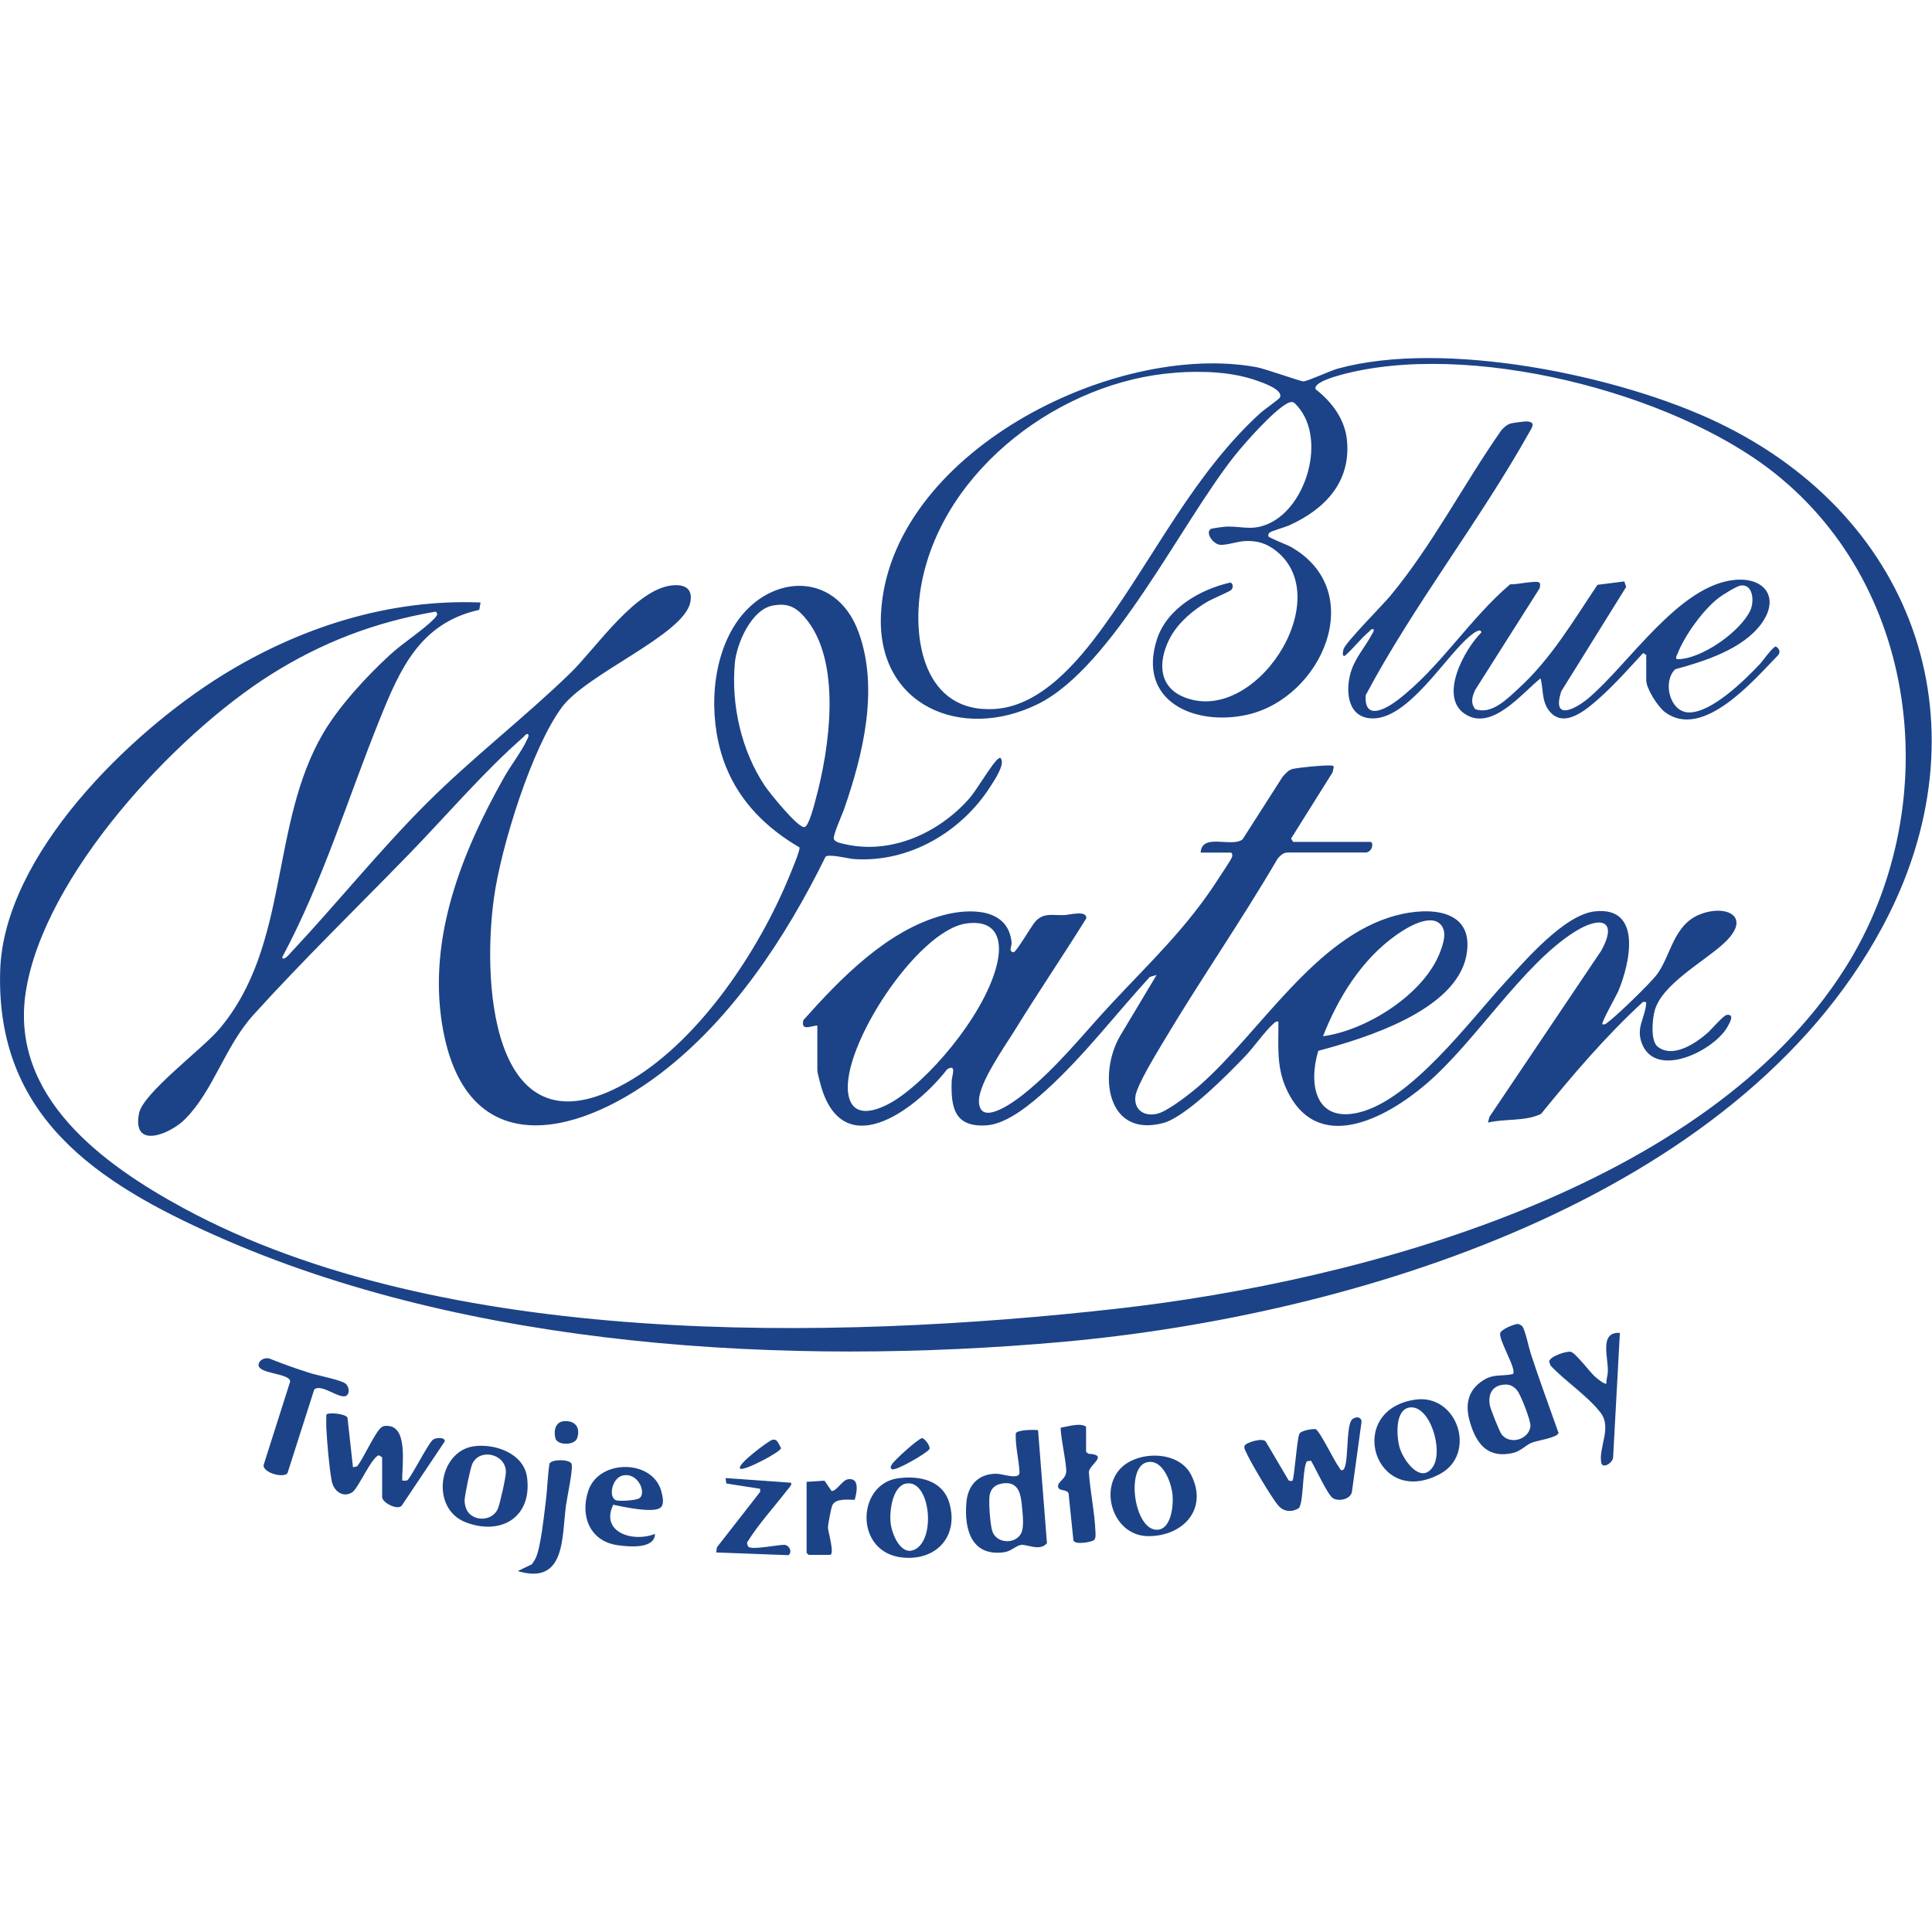<?xml version="1.0" encoding="UTF-8"?>
<svg xmlns="http://www.w3.org/2000/svg" id="Warstwa_1" viewBox="0 0 200 200">
  <defs>
    <style>.cls-1{fill:#1c4387;}</style>
  </defs>
  <path class="cls-1" d="M49.75,62.37l-.14.76c-6.12,1.36-8.19,6.1-10.3,11.33-3.32,8.22-5.88,16.77-10.09,24.62,0,.19.15.19.34.07s.52-.5.69-.69c4.68-5,8.98-10.36,13.84-15.23,4.78-4.78,10.18-8.92,14.96-13.56,2.63-2.55,6.86-8.92,10.75-9.09,1.27-.06,1.93.51,1.65,1.8-.71,3.36-10.7,7.35-13.28,10.83-3.13,4.21-6.3,14.45-7.03,19.69-1.34,9.63.06,27.44,14.3,18.84,7.09-4.29,13.08-13.31,16.2-20.86.19-.46,1.24-2.92,1.12-3.16-3.39-1.98-6.14-4.67-7.62-8.37-1.74-4.34-1.68-10.26.74-14.35,3.31-5.6,10.6-6.17,13.01.47,2.12,5.85.45,12.65-1.52,18.32-.19.55-1.2,2.75-1.04,3.09.15.32.82.44,1.15.51,4.78,1.09,9.7-1.16,12.84-4.71.79-.88,2.41-3.71,3.02-4.14.1-.07.25-.15.28,0,.42.6-.67,2.22-1.05,2.81-3,4.75-8.43,7.97-14.18,7.58-.57-.04-2.59-.57-2.93-.24-4.09,8.32-9.68,16.81-17.13,22.47-8.98,6.81-20.26,9.02-22.56-5.1-1.47-9.06,2.06-17.88,6.43-25.62.68-1.21,1.8-2.65,2.35-3.85.07-.15.28-.48.08-.61-.22-.01-.33.22-.48.35-4.11,3.6-8.02,8.19-11.84,12.12-5.33,5.48-10.93,10.93-16.06,16.59-2.98,3.29-4.13,7.83-7.09,10.81-1.54,1.56-5.55,3.21-4.76-.63.43-2.08,6.54-6.62,8.28-8.67,7.38-8.69,5.19-21.13,10.79-30.67,1.65-2.81,4.51-5.9,6.91-8.1,1.37-1.26,3.32-2.47,4.55-3.71.14-.14.25-.3.35-.48l-.15-.28c-6.24,1.06-11.81,3.18-17.14,6.55-9.96,6.3-23.46,20.83-25.32,32.81-1.68,10.82,7.93,17.85,16.35,22.41,26.75,14.49,67.1,13.72,96.65,10.39,25.27-2.85,60.95-12.45,75.35-35.27,10.24-16.22,8.01-39.11-7.37-51.27-10.65-8.42-31.78-13.73-44.93-10.1-.51.14-2.82.78-2.52,1.47,1.68,1.31,3.04,3.11,3.24,5.31.4,4.32-2.3,7.1-5.97,8.77-.42.19-1.82.58-2.02.74-.15.12-.18.22-.14.41.03.13,1.97.88,2.35,1.1,8.03,4.6,3.18,15.63-4.55,17.36-5.46,1.22-11.42-1.42-9.34-7.82,1.05-3.21,4.48-5.16,7.61-5.87.3.16.29.51.09.76-.12.15-2,.95-2.4,1.18-1.48.86-2.98,2.1-3.84,3.6-1.27,2.24-1.51,5.08,1.21,6.27,7.37,3.2,16-10.02,9.69-15.06-1-.8-1.96-1.1-3.25-1.04-.74.03-1.96.45-2.58.39-.66-.06-1.53-1.16-1-1.62.11-.1,1.52-.27,1.79-.27,1.67-.01,2.62.46,4.34-.35,3.84-1.81,5.83-8.65,2.95-12.04-.42-.49-.57-.66-1.15-.35-1.43.78-4.3,4.01-5.38,5.36-5.58,6.98-12.65,21.91-20.4,25.75-7.88,3.9-16.75.18-16.25-9.36.86-16.54,24.04-28.23,38.88-25.51.89.16,4.59,1.49,4.85,1.47.48-.03,2.72-1.08,3.52-1.31,11.02-3.05,29.21.67,39.45,5.6,20.68,9.95,27.96,31.72,16.97,52.18-15.19,28.28-54.89,40.27-84.87,42.96-28.33,2.54-61.42.7-87.65-10.99C10.02,122.44-.46,115.56.02,100.45c.38-11.96,13.42-24.62,23.02-30.56,7.98-4.94,17.22-7.91,26.72-7.52ZM121.64,38.59c-11.72.85-23.91,9.88-26.22,21.71-1.12,5.71.16,13.58,7.59,13.09,4.75-.31,8.61-4.93,11.2-8.5,5.37-7.42,9.41-15.89,16.28-22.15.32-.29,1.92-1.42,2-1.58.41-.81-1.79-1.55-2.38-1.76-2.63-.93-5.69-1.02-8.47-.82ZM80.03,62.68c-2.24.38-3.78,3.95-3.96,5.96-.39,4.38.68,9.07,3.11,12.72.47.7,3.44,4.39,4.1,4.26.46-.09,1.02-2.35,1.15-2.84,1.46-5.34,2.79-14.5-1.2-18.96-.93-1.04-1.76-1.39-3.2-1.14Z"></path>
  <path class="cls-1" d="M124.29,88.26c.12-2.07,3.22-.49,4.34-1.37l4.14-6.47c.32-.35.61-.74,1.1-.83.89-.17,2.97-.37,3.85-.35.1,0,.34.02.35.15l-.12.56-4.3,6.86.21.34h7.99c.35,0,.29.97-.42,1.1h-8.13c-.45,0-.75.31-1.03.62-3.78,6.47-8.08,12.65-11.91,19.09-.67,1.13-2.72,4.45-2.83,5.58-.15,1.59,1.27,2.17,2.61,1.64,1.1-.44,3.13-2.01,4.06-2.83,6.27-5.5,11.93-15.34,20.3-17.58,3.47-.93,8.2-.69,7.3,4.13-1.07,5.71-10.48,8.59-15.33,9.88-1.05,3.45-.31,7.46,4.18,6.39,5.42-1.29,11.41-9.39,15.1-13.41,2.13-2.32,6.21-7.1,9.38-7.42,4.95-.51,3.58,5.48,2.38,8.3-.19.44-1.78,3.24-1.63,3.39.28.06.37-.06.56-.2.93-.68,4.41-4.05,5.09-4.96,1.43-1.92,1.69-5.1,4.41-6.2s5.52.19,2.54,2.96c-2.08,1.93-6.44,4.24-7.19,7-.24.87-.45,3.13.32,3.73,1.59,1.23,3.92-.36,5.15-1.43.4-.35,1.65-1.83,2-1.87.85-.1.29.82.09,1.2-1.37,2.5-7.42,5.48-8.87,1.79-.68-1.72.36-2.66.44-4.3l-.32-.05c-3.87,3.55-7.26,7.54-10.57,11.61-1.64.8-3.71.47-5.5.9l.16-.6,11.58-17.21c1.77-3.24-.17-3.55-2.68-1.99-5.46,3.39-10.31,11.41-15.46,15.81-4.14,3.54-11.33,7.44-14.49.45-1.03-2.28-.78-4.52-.8-6.92-.23-.04-.34.06-.49.2-.92.81-2.03,2.43-2.95,3.39-1.78,1.86-6.16,6.31-8.5,6.92-5.88,1.54-6.71-5.11-4.46-9l3.79-6.33-.7.2c-3.57,3.89-6.8,8.16-10.73,11.72-1.53,1.39-4.02,3.49-6.13,3.64-3.34.25-3.76-1.8-3.65-4.62.02-.5.55-1.8-.48-1.17-2.92,3.8-10.3,9.68-12.88,2.28-.14-.4-.55-1.87-.55-2.21v-4.61c-.67.03-1.71.63-1.45-.55,3.87-4.34,8.68-9.31,14.48-10.87,2.67-.72,6.74-.8,7.08,2.83.04.41-.38.92.21,1.01.31-.07,1.84-2.72,2.22-3.15.87-1,1.81-.65,3.02-.7.53-.02,2.37-.54,2.28.34-2.4,3.86-4.97,7.64-7.36,11.52-1.05,1.7-3.76,5.5-3.75,7.38.02,2.76,3.63.09,4.56-.65,3.54-2.81,6.2-6.26,9.23-9.5,4.08-4.37,7.83-7.87,11.1-13.01.27-.42,1.22-1.8,1.32-2.13.05-.18,0-.42-.15-.42h-3.1ZM136.96,107.27c4.48-.6,10.41-4.32,12.09-8.64.33-.85.8-2.16.09-2.92-1.11-1.21-3.63.39-4.65,1.12-3.53,2.51-5.98,6.46-7.53,10.44ZM100.01,95.6c-5.09.75-12.95,12.82-12.2,17.63.46,2.95,3.51,1.57,5.11.49,4.05-2.73,9.52-9.55,10.39-14.41.45-2.53-.56-4.11-3.3-3.71Z"></path>
  <path class="cls-1" d="M170.44,67.81l-.34-.21c-1.41,1.52-2.92,3.23-4.48,4.62-1.3,1.16-3.77,3.37-5.3,1.3-.73-.99-.55-2.18-.84-3.3-1.91,1.52-4.99,5.44-7.74,3.75-2.89-1.77-.14-6.76,1.61-8.5-.07-.59-1.1.3-1.31.48-2.5,2.16-6.24,8.42-9.92,8.42-2.53,0-2.85-2.61-2.35-4.56.43-1.65,1.49-2.72,2.23-4.11.1-.19.25-.31.19-.57-.26-.06-.33.15-.48.27-.86.71-1.62,1.74-2.48,2.48-.36.15-.18-.56-.14-.69.22-.71,4.02-4.53,4.83-5.5,4.36-5.26,7.58-11.55,11.5-17.15.24-.28.6-.6.96-.7.27-.07,1.47-.24,1.73-.21.91.08.47.64.18,1.16-5.16,9.2-11.95,17.85-16.91,27.17-.19,2.71,2.08,1.45,3.36.47,4.38-3.38,7.41-8.4,11.6-11.95.54.07,2.67-.42,2.99-.18.18.14.08.41.05.6l-6.68,10.54c-.3.68-.5,1.33.02,1.97,1.7.61,3.32-1.08,4.49-2.15,3.35-3.05,5.66-7,8.16-10.72l2.78-.35.19.57-6.71,10.79c-1.04,3.16,1.46,1.88,2.87.67,4.21-3.6,9.33-11.65,15.09-12.19,3.13-.29,4.68,1.88,2.75,4.53-1.92,2.64-5.9,3.9-8.92,4.72-1.33,1.26-.59,4.4,1.37,4.47,2.37.08,5.87-3.39,7.42-5.04.27-.29,1.36-1.83,1.63-1.78.34.19.51.56.23.89-2.47,2.54-7.78,8.83-11.71,5.9-.72-.53-1.94-2.43-1.94-3.29v-2.62ZM180.19,60.61c-.42.07-1.91.99-2.3,1.3-1.61,1.26-3.45,3.81-4.21,5.71-.07.17-.29.49-.08.62,2.51.04,6.6-2.88,7.6-5.07.43-.95.26-2.77-1.02-2.55Z"></path>
  <path class="cls-1" d="M157.15,137.07c.13,0,.33.12.42.21.31.34.69,2.23.89,2.83.9,2.77,1.92,5.49,2.88,8.23-.12.5-2.27.78-2.83,1.03-.6.27-1.12.86-1.86,1.03-2.61.63-3.82-.91-4.48-3.18-.52-1.76-.26-3.29,1.37-4.33,1.09-.7,1.93-.39,3.08-.65.1-.14.06-.3.03-.46-.14-.84-1.44-3.09-1.36-3.74.06-.43,1.52-1,1.87-.99ZM155.39,143.38c-1.03.21-1.33,1.11-1.17,2.07.06.38,1.01,2.77,1.23,3.04.88,1.13,2.83.51,2.98-.84.06-.55-.98-3.2-1.35-3.68-.45-.58-.96-.74-1.69-.59Z"></path>
  <path class="cls-1" d="M107.46,148.05l.92,11.69c-.69.9-2.1.09-2.7.19-.5.08-1.03.66-1.73.76-3.39.46-4.15-2.37-3.91-5.15.15-1.79,1.22-2.97,3.1-2.98.65,0,2.45.7,2.4-.17-.07-1.3-.44-2.68-.39-4,.13-.39,1.88-.4,2.3-.34ZM103.72,153.58c-.66.11-1.08.44-1.25,1.09s.04,3.19.25,3.83c.42,1.3,2.37,1.4,2.99.23.3-.57.18-1.81.11-2.51-.13-1.38-.24-2.95-2.1-2.65Z"></path>
  <path class="cls-1" d="M39.56,150.86l-.34-.21c-.75.17-2.13,3.44-2.77,3.84-.97.6-1.92-.16-2.11-1.17-.27-1.47-.48-3.97-.56-5.5-.02-.45.01-.9,0-1.35.07-.31,1.97-.14,2.19.28l.57,5.14.42-.09c.65-.77,1.87-3.57,2.53-4.05.25-.18.55-.17.83-.12,1.93.29,1.27,4.28,1.32,5.64.17-.02.38.05.52-.03.32-.18,2.06-3.6,2.57-4.11.24-.35,1.35-.39,1.32.07l-4.48,6.69c-.51.47-2.01-.38-2.01-.9v-4.13Z"></path>
  <path class="cls-1" d="M135.71,151.21l-.41.06c-.05.05-.08.11-.1.18-.37,1.03-.27,3.93-.71,4.63-.07.11-.56.29-.7.31-.63.09-1.09-.1-1.5-.58-.66-.78-2.84-4.45-3.26-5.41-.1-.24-.28-.46-.19-.74.09-.3,1.85-.88,2.19-.43l2.34,3.97c.04.14.39.11.42.09.19-.16.46-4.27.72-4.86.18-.34,1.26-.52,1.67-.49.41.12,1.95,3.32,2.42,3.93.1.13.14.37.37.32.73-.17.28-4.72,1.04-5.29.35-.26.87-.28.94.26l-.98,7.14c-.03.88-1.34,1.18-1.97.8-.56-.33-1.83-3.15-2.27-3.86Z"></path>
  <path class="cls-1" d="M146.43,144.9c4.46-.71,6.52,5.63,2.61,7.7-6.75,3.58-9.85-6.56-2.61-7.7ZM145.88,145.71c-1.51.27-1.3,3.04-1,4.11.37,1.31,2.17,3.87,3.43,2.06,1.18-1.69-.3-6.55-2.44-6.17Z"></path>
  <path class="cls-1" d="M35.94,144.42c-.63.63-2.63-1.27-3.41-.58l-2.77,8.66c-.39.53-2.47,0-2.48-.81l2.76-8.68c-.04-.89-3.39-.76-3.27-1.76.06-.49.66-.74,1.1-.62,1.4.56,2.83,1.07,4.27,1.52.75.24,3.32.73,3.69,1.13.26.29.4.84.1,1.14Z"></path>
  <path class="cls-1" d="M92.98,153.03c2.2-.3,4.64.2,5.31,2.61.88,3.11-1,5.63-4.25,5.63-5.67,0-5.52-7.64-1.07-8.24ZM93.81,153.57c-1.43.27-1.74,2.86-1.62,4.04.12,1.2,1.13,3.71,2.69,2.69,2.03-1.34,1.31-7.18-1.07-6.72Z"></path>
  <path class="cls-1" d="M49.03,149.72c2.19-.32,5.2.73,5.53,3.21.54,4.09-2.63,6.06-6.32,4.67-3.73-1.41-2.87-7.34.79-7.88ZM48.56,156.66c.85.88,2.44.69,2.97-.45.22-.49.85-3.33.84-3.84-.01-1.86-2.69-2.5-3.47-.85-.21.44-.78,3.22-.8,3.75-.02.46.14,1.06.46,1.39Z"></path>
  <path class="cls-1" d="M116.07,151.94c1.79-1.76,5.94-1.8,7.23.73,1.8,3.53-.81,6.37-4.45,6.35-3.57-.02-5.11-4.78-2.78-7.08ZM118.74,151.37c-2.24.51-1.33,7.07,1.06,6.99,1.46-.05,1.69-2.56,1.58-3.63-.13-1.27-1.01-3.73-2.64-3.36Z"></path>
  <path class="cls-1" d="M67.8,158.78c0,1.61-2.74,1.34-3.86,1.18-2.88-.41-3.92-3.04-3.03-5.66,1.11-3.28,6.64-3.24,7.54.05.13.47.34,1.3-.03,1.68-.66.68-3.98-.06-4.94-.26-1.37,2.86,2.07,3.93,4.32,3.02ZM64.45,152.75c-1.14.26-1.53,2.4-.58,2.58.41.08,2.04,0,2.35-.26.7-.55-.16-2.7-1.78-2.32Z"></path>
  <path class="cls-1" d="M167.69,137.98l-.7,12.87c0,.55-1.09,1.28-1.23.56-.29-1.58,1.13-3.62-.07-5.17-1.33-1.73-3.66-3.26-5.18-4.88l-.14-.41c.05-.54,1.79-1.11,2.24-1.01.48.1,1.94,2.05,2.45,2.52.17.16,1.08.93,1.24.76-.04-.4.12-.77.14-1.17.09-1.42-.94-4.2,1.23-4.07Z"></path>
  <path class="cls-1" d="M112.44,150.31l.23.18c2.15.12.1,1.11.05,1.89.13,2.05.6,4.14.68,6.19.01.27.06.6-.13.84-.16.2-1.94.56-2.15.06l-.5-4.87c-.16-.47-1.05-.19-1.09-.71s.76-.73.84-1.51-.72-4.31-.54-4.6c.76-.11,1.98-.52,2.6-.09v2.62Z"></path>
  <path class="cls-1" d="M53.61,162.63l1.44-.69c.15-.22.31-.44.42-.68.51-1.1.84-4.36,1.02-5.73.17-1.33.19-2.69.39-4.01.23-.48,2.05-.48,2.28,0,.21.44-.47,3.55-.57,4.32-.44,3.28-.02,8.28-4.98,6.8Z"></path>
  <path class="cls-1" d="M77.48,160.12c.36.36,3.07-.22,3.74-.2.48.05.83.7.41,1.07l-7.49-.28.08-.54,4.47-5.73v-.32s-3.5-.55-3.5-.55l-.08-.56,6.75.48c.23.13-.26.62-.36.75-1.39,1.81-2.99,3.53-4.17,5.45.02.15.05.34.16.45Z"></path>
  <path class="cls-1" d="M83.51,153.4l1.84-.12.73,1.06c.47.09,1.11-1.1,1.67-1.2,1.28-.23.95,1.35.73,2.12-.68,0-1.98-.18-2.32.57-.13.3-.45,1.97-.45,2.31,0,.38.74,2.82.2,2.82h-2.2l-.21-.21v-7.37Z"></path>
  <path class="cls-1" d="M95.45,148.88c.26-.02.93.88.75,1.15-.3.43-3.51,2.29-3.87,2.06-.22-.16-.12-.25-.03-.45.18-.41,2.78-2.74,3.16-2.77Z"></path>
  <path class="cls-1" d="M76.62,152.03c-.42-.38,2.91-2.85,3.3-2.97.56-.18.67.44.94.84-.03.4-3.89,2.44-4.24,2.13Z"></path>
  <path class="cls-1" d="M58.38,147.12c1.14-.09,1.73.64,1.37,1.75-.25.77-2.04.78-2.25.03s-.02-1.71.88-1.78Z"></path>
</svg>
